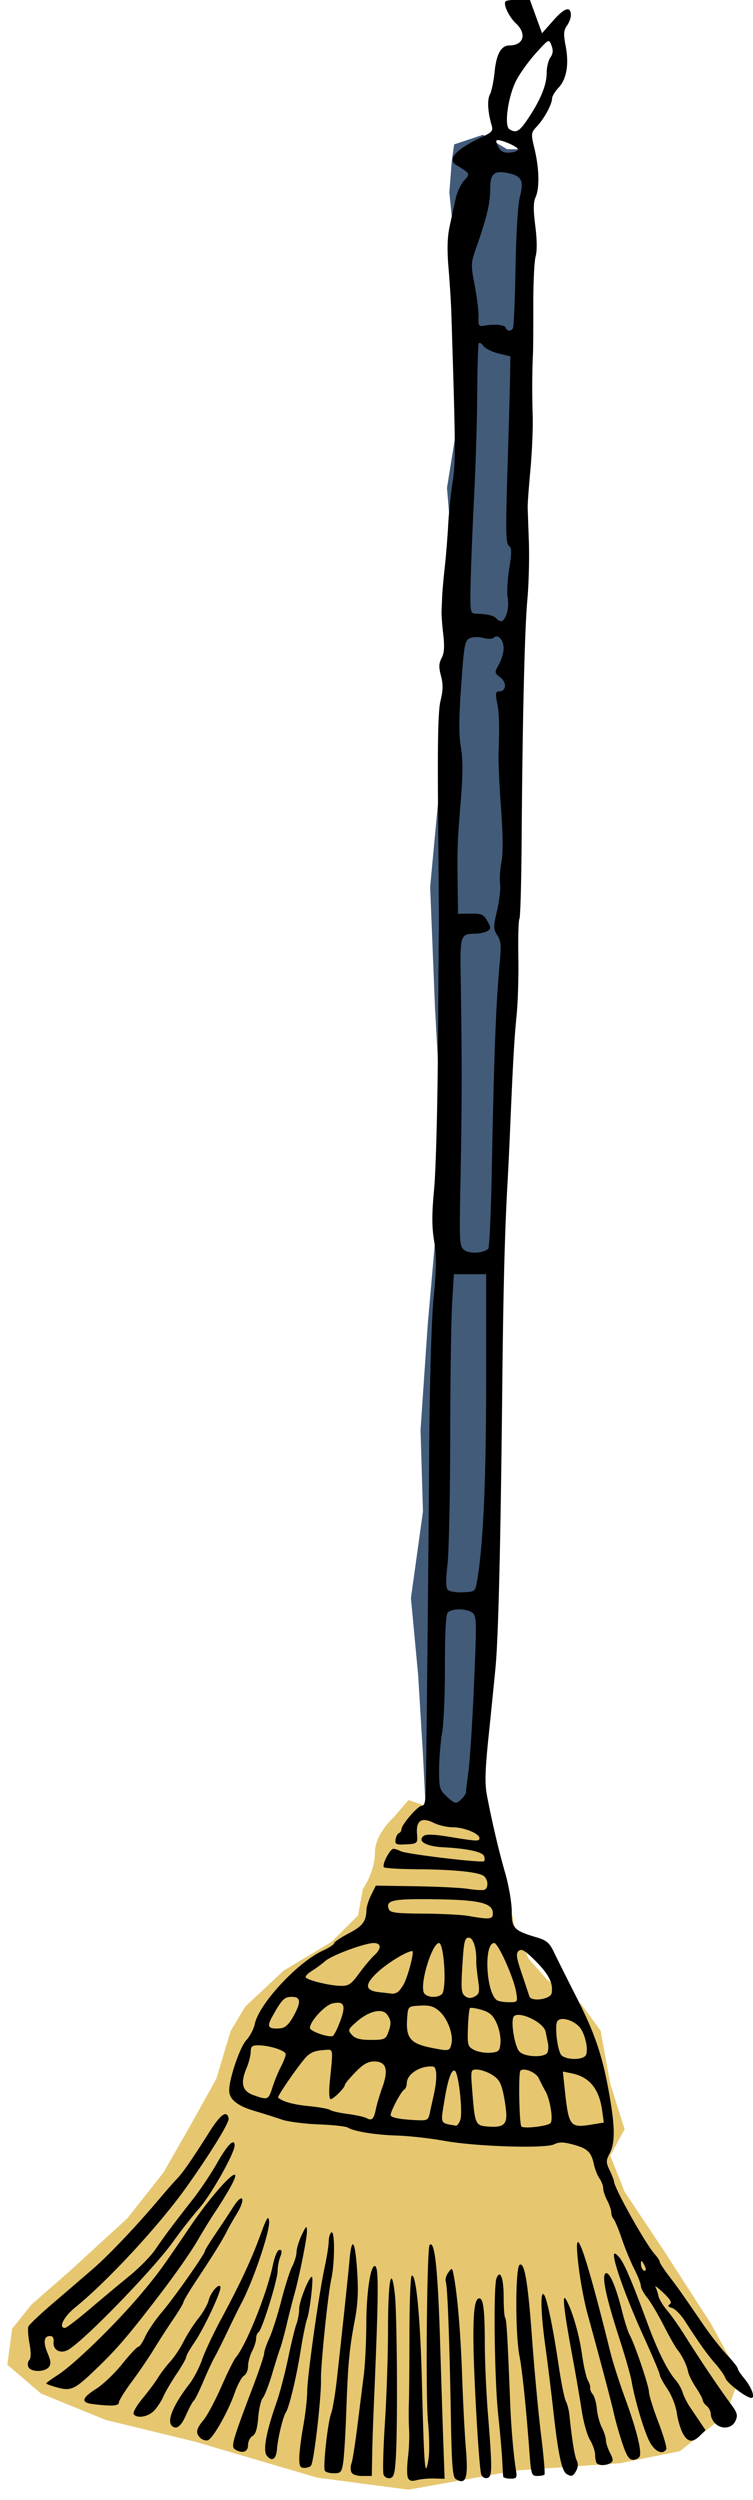 <svg xmlns="http://www.w3.org/2000/svg" viewBox="0 0 157.03 521.15"><defs><filter id="a" color-interpolation-filters="sRGB"><feGaussianBlur stdDeviation="1.674"/></filter><filter id="b" color-interpolation-filters="sRGB"><feGaussianBlur stdDeviation="1.321"/></filter></defs><g color="#000"><path d="M3493.8 2877l-10.714 3.571-.893 6.25-.893 11.607 3.572 35.714v46.428l-4.465 27.68 3.572 41.963-3.572 42.857-3.571 34.822-2.679 28.571 1.786 44.643 3.572 65.178-3.572 22.322-2.678 30.357-2.679 39.286.893 30.357-4.464 32.143 2.678 28.571 1.786 29.464.893 17.857 8.928 5.357 7.143-5.357 6.25-21.429-2.678-45.536 3.571-42.857 4.464-38.393-2.678-48.214 3.571-54.464v-77.679l2.679-44.643 2.678-81.25 2.679-57.143.893-45.536-.893-33.929 2.678-23.214h-8.928z" filter="url(#a)" fill="#425b79" transform="translate(-1859.3 -1585.9) scale(.561)"/><path d="M3466.1 3495.8l-5.357 6.25s-7.143 6.25-7.143 13.393c0 7.143-4.464 13.393-4.464 13.393l-1.786 9.822-9.821 9.82-17.857 10.715-14.286 13.393-5.357 8.929-5.358 17.857-8.928 16.072-10.714 18.75-13.393 16.964-21.428 19.643-14.286 12.5-7.143 8.928-1.786 13.393 12.5 10.714 24.107 9.822 33.036 8.035 45.536 13.393 33.928 4.465 40.18-7.143 38.392-2.679 22.321-4.464 16.964-13.393 5.357-14.286-10.714-19.643-17.857-27.68-14.286-21.428-5.357-13.393 5.357-9.822-5.357-16.964-3.571-19.643-7.143-9.821-12.5-8.929-7.143-8.035-5.357-12.5-2.679-14.286-4.464-18.75-9.821-8.036h-5.358l-8.928-2.679z" filter="url(#b)" fill="#e6c770" transform="translate(-1859.3 -1585.9) scale(.561)"/></g><path d="M85.045 516.448c-.199-.519-.186-2.378.03-4.132.214-1.753.322-4.324.238-5.713-.084-1.389-.105-3.913-.046-5.61.058-1.698.112-8.312.119-14.698.007-6.386.222-11.74.478-11.898.896-.554 1.77 8.478 2.11 21.799.473 18.525.651 20.69 1.365 16.579.242-1.39.203-4.965-.086-7.948-.515-5.319-.23-36.268.34-36.837 1.093-1.093 1.734 5.1 2.225 21.5.194 6.48.476 15.26.626 19.512l.274 7.73-2.119-.062c-1.166-.034-2.81.115-3.655.33-1.164.296-1.624.162-1.899-.552zm9.961.312c-.598-.378-.811-3.071-.968-12.195-.281-16.37-.71-27.964-1.07-28.9-.168-.438.058-1.294.503-1.902.787-1.077.815-1.069 1.09.297.803 3.986 1.488 12.003 1.8 21.04.192 5.555.552 12.499.8 15.43.517 6.104 0 7.596-2.155 6.23zm-15.02-.897c-.195-.508-.066-5.387.286-10.843s.642-14.212.645-19.458c.005-10.279.704-13.822 1.428-7.24.463 4.214.604 27.113.208 33.884-.201 3.44-.424 4.235-1.23 4.39-.54.104-1.142-.226-1.337-.734zm20.351-.11c-.45-1.516-1.514-19.688-1.603-27.386-.075-6.546.282-9.258 1.22-9.258.832 0 1.134 2.444 1.144 9.258.006 3.704.293 10.268.637 14.589.953 11.937.936 13.404-.162 13.624-.527.105-1.066-.256-1.236-.828zm4.612.529c-.046-.232-.137-1.684-.204-3.227-.066-1.543-.456-5.961-.866-9.819-.768-7.224-1.006-26.567-.348-28.282.765-1.995 1.5-.126 1.5 3.814 0 2.245.142 4.224.315 4.396.286.286.5 3.944 1.047 17.828.197 5.003.698 10.806 1.198 13.887.27 1.657.167 1.823-1.131 1.823-.786 0-1.466-.189-1.511-.42zm-31.697-.982c-.177-.463-.152-1.284.058-1.824s.757-4.012 1.217-7.715c.46-3.703 1.063-8.5 1.339-10.66.275-2.16.512-7.017.525-10.794.023-6.334.848-11.93 1.76-11.93.874 0 .83 5.36-.258 30.579-.12 2.777-.249 6.88-.286 9.118l-.069 4.067h-1.981c-1.244 0-2.102-.313-2.305-.841zm37.16-4.068c-.679-9.197-1.512-17.248-2.076-20.06-.89-4.443-.875-18.497.022-19.051 1.025-.634 1.736 3.571 2.595 15.326.487 6.678 1.333 15.74 1.879 20.137.545 4.397.865 8.12.71 8.276-.154.155-.84.281-1.524.281-1.16 0-1.267-.324-1.606-4.91zm7.723 4.48c-.989-.634-1.736-4.166-2.698-12.756-.483-4.32-1.247-10.507-1.697-13.747-.949-6.837-1.098-11.699-.336-10.913.632.65 1.923 6.855 3.142 15.091.5 3.379 1.154 6.602 1.454 7.163s.631 1.837.735 2.835c.554 5.323 1.093 8.653 1.543 9.53.313.61.276 1.407-.097 2.104-.645 1.206-1.038 1.339-2.046.693zm-50.384-.64c-.43-.697.586-10.081 1.291-11.92.313-.817.848-3.973 1.189-7.013 1.111-9.931 2.366-21.735 2.644-24.885.459-5.184 1.16-4.35 1.585 1.885.304 4.456.184 7.072-.482 10.575-1.13 5.938-1.411 8.952-1.764 18.961-.158 4.475-.442 9.209-.631 10.52-.312 2.162-.492 2.385-1.93 2.385-.873 0-1.729-.229-1.902-.509zm-5.343-2.718c.011-1.157.385-4.124.83-6.593s.817-5.704.823-7.19c.013-3.138 2.403-20.167 3.637-25.914.464-2.16.848-4.607.853-5.438.006-.83.262-1.666.57-1.856.736-.455.7 6.453-.05 9.819-.672 3.016-2.21 17.974-2.134 20.76.098 3.626-1.43 16.994-2.059 18.012-.171.277-.801.504-1.4.504-.888 0-1.086-.389-1.07-2.104zm62.074 1.169c-.206-.206-.374-.997-.374-1.757s-.482-2.17-1.07-3.133c-.59-.962-1.376-3.77-1.748-6.238-.373-2.47-1.264-7.645-1.98-11.503-1.697-9.132-2.13-12.999-1.295-11.572 1.28 2.187 2.76 7.245 3.34 11.42.332 2.382.888 4.842 1.236 5.468.348.625.57 1.353.494 1.617-.076.264.158.837.52 1.274s.751 1.813.863 3.058c.112 1.245.582 2.995 1.044 3.888s.842 2.079.843 2.634c0 .555.389 1.748.859 2.65.685 1.312.712 1.73.137 2.095-.876.556-2.361.607-2.87.099zm-68.83-1.59c-.857-1.035-.167-4.89 1.961-10.947.706-2.01 1.816-6.22 2.466-9.357.65-3.137 1.435-6.37 1.745-7.184.31-.815.563-2.225.563-3.134 0-1.556 2.035-6.69 2.652-6.69.406 0-.427 7.271-1.01 8.804-.268.706-.882 3.748-1.363 6.76-.888 5.563-2.384 11.752-3.085 12.77-.563.818-1.644 5.303-1.816 7.532-.166 2.166-1.026 2.754-2.112 1.445zm74.115-2.665c-.64-1.929-1.413-4.643-1.72-6.032-.512-2.317-2.892-11.315-5.566-21.04-.594-2.16-1.379-6.282-1.745-9.159-1.478-11.634 1.032-4.998 6.54 17.294.496 2.006 1.871 6.299 3.056 9.539 2.37 6.484 3.514 11.008 3.073 12.158-.158.41-.78.747-1.38.747-.845 0-1.36-.802-2.258-3.507zm-80.78 1.318c-.86-.545-.484-1.845 3.8-13.138 1.266-3.338 2.302-6.434 2.302-6.88 0-.445.492-1.88 1.094-3.189.602-1.308 1.718-4.813 2.48-7.789.761-2.975 1.784-6.182 2.272-7.126.488-.943.894-2.296.902-3.005.008-.71.492-2.3 1.077-3.535.926-1.958 1.067-2.065 1.1-.842.037 1.392-1.63 9.694-2.706 13.466-.308 1.08-.98 3.732-1.494 5.892s-1.13 4.433-1.37 5.05c-.24.617-.997 3.016-1.682 5.33-.685 2.315-1.565 4.587-1.954 5.05-.39.463-.825 2.324-.967 4.136-.18 2.288-.543 3.454-1.188 3.815-.512.287-.93 1.14-.93 1.896 0 1.439-1.223 1.827-2.736.869zm86.352-1.845c-1.176-2.434-3.009-8.681-3.64-12.409-.2-1.174-1.344-5.166-2.543-8.871-2.69-8.311-3.662-12.771-2.939-13.495.726-.725 2.141 2.378 3.422 7.502.566 2.265 1.307 4.617 1.647 5.228 1.068 1.915 4.04 10.674 4.04 11.903 0 .646.885 3.491 1.965 6.323 1.081 2.833 1.824 5.38 1.65 5.66-.797 1.29-2.513.413-3.602-1.842zm-93.584-.55c-1.012-1.012-.854-1.868.681-3.693.754-.896 2.416-4.008 3.694-6.916 1.277-2.908 2.643-5.666 3.036-6.129 2.163-2.55 6.492-13.334 7.739-19.281.384-1.832.963-3.162 1.375-3.162.532 0 .574.363.165 1.44-.301.79-.547 2.105-.547 2.919 0 1.861-3.246 12.333-3.96 12.774-.29.18-.53.788-.53 1.352s-.376 1.748-.837 2.632c-.461.884-.84 2.289-.842 3.122 0 .834-.383 1.728-.846 1.987-.464.26-1.328 1.852-1.921 3.539-1.454 4.137-4.663 9.748-5.686 9.945-.458.088-1.142-.15-1.521-.53zm100.592-1.017c-.476-.92-1.024-2.83-1.218-4.245-.194-1.414-1.069-3.628-1.944-4.92s-1.597-2.628-1.602-2.97-1.552-4.004-3.437-8.136c-3.253-7.134-6.112-14.96-6.112-16.73 0-.609.253-.54 1.005.274 1.06 1.147 2.614 4.755 6.03 13.993 2.127 5.754 4.148 9.801 5.881 11.783.54.617 1.173 1.749 1.406 2.514.233.766.893 2.091 1.467 2.946.574.855 1.553 2.307 2.175 3.227l1.132 1.674-1.132 1.132c-1.573 1.573-2.64 1.415-3.652-.542zM35.83 505.668c-1.067-1.067.33-4.376 3.675-8.706.878-1.137 2.06-3.409 2.627-5.05.567-1.64 2.323-5.382 3.9-8.314 4.037-7.5 6.365-12.48 8.263-17.674 1.338-3.661 1.674-4.196 1.822-2.904.232 2.028-3.35 12.6-5.833 17.212-.416.771-1.659 3.296-2.762 5.61s-2.368 4.84-2.81 5.611c-.441.772-1.496 3.044-2.342 5.05s-1.73 3.782-1.96 3.947c-.232.166-.949 1.491-1.592 2.946-1.083 2.448-2.065 3.195-2.988 2.272zm113.284-.508c-.485-.485-.882-1.338-.882-1.895 0-.557-.379-1.328-.842-1.712s-.841-.925-.841-1.203c0-.277-.638-1.468-1.418-2.646-.78-1.178-1.52-2.672-1.644-3.318-.261-1.356-1.262-3.398-2.263-4.616-.38-.463-1.66-2.735-2.845-5.05s-2.733-4.921-3.444-5.794c-.71-.872-1.291-1.954-1.291-2.403 0-.45-.624-2.047-1.385-3.55-.762-1.503-1.93-4.335-2.594-6.294-.665-1.959-1.431-3.8-1.702-4.094s-.493-.924-.495-1.403c0-.478-.38-1.593-.842-2.476s-.838-2.028-.838-2.54c0-.514-.346-1.432-.77-2.04s-.959-1.977-1.19-3.04c-.548-2.516-1.325-3.23-4.414-4.056-1.945-.52-2.855-.528-3.839-.032-1.843.93-16.306.48-22.891-.713-2.932-.532-7.35-1.028-9.82-1.103-4.605-.141-9.003-.852-10.324-1.668-.41-.254-3.17-.555-6.134-.669-2.963-.114-6.405-.563-7.65-.998s-3.748-1.227-5.565-1.76c-3.696-1.083-5.394-2.445-5.394-4.324 0-2.481 2.244-9.055 3.576-10.476.746-.795 1.54-2.319 1.766-3.387.885-4.19 8.932-12.86 14.156-15.254 1.311-.6 2.385-1.302 2.385-1.558s1.374-1.186 3.053-2.065c2.936-1.537 3.62-2.462 3.699-4.991.019-.617.464-1.984.99-3.037l.954-1.915 8.298.128c4.563.07 9.498.319 10.966.55 1.469.233 2.974.321 3.346.197.901-.3.862-2.084-.063-2.852-1.024-.85-6.204-1.385-13.943-1.44-3.6-.026-6.712-.214-6.915-.416-.478-.479 1.255-3.84 1.98-3.84.305 0 .993.225 1.53.5 1.17.6 16.965 2.493 17.376 2.081.159-.158.153-.642-.013-1.075-.34-.885-3.56-1.58-8.478-1.828-3.57-.18-5.472-1.252-4.152-2.339.521-.43 2.09-.379 5.499.177 5.74.937 6.172.955 6.172.254 0-.94-3.211-2.259-5.497-2.259-1.202 0-3.02-.416-4.04-.925-2.514-1.254-3.707-.479-3.484 2.264.172 2.13.168 2.133-3.11 2.252-1.247.046-1.507-.16-1.352-1.066.105-.617.421-1.206.701-1.309.28-.103.51-.445.51-.76 0-.977 3.415-4.944 4.255-4.944.607 0 .809-.961.853-4.068.199-13.908.55-49.64.69-69.996.099-14.406.463-26.99.921-31.786.594-6.22.617-8.794.107-11.88-.493-2.988-.493-5.609 0-10.856.359-3.805.717-17.27.796-29.922.079-12.653.166-23.384.192-23.847.026-.462-.042-10.815-.153-23.004-.15-16.481-.02-22.895.503-25.02.53-2.15.552-3.426.088-5.163-.48-1.798-.45-2.617.135-3.71.542-1.012.636-2.384.339-4.936-.226-1.943-.385-4.101-.353-4.796.032-.694.088-2.083.125-3.086.037-1.003.278-3.717.536-6.031s.585-6.355.727-8.978.562-6.663.934-8.977c.637-3.967.61-7.218-.29-35.349-.064-2.006-.324-6.116-.577-9.134-.324-3.847-.255-6.446.231-8.697.381-1.765.943-4.346 1.248-5.735.305-1.389 1.105-3.113 1.777-3.832 1.315-1.406 1.29-1.457-1.61-3.202-2.052-1.235-.12-3.312 5.563-5.979 1.832-.86 2.11-1.214 1.794-2.278-.822-2.765-.971-5.367-.373-6.485.346-.648.787-2.767.98-4.71.365-3.686 1.368-5.496 3.046-5.496 3.009 0 3.737-2.41 1.393-4.607-1.463-1.37-2.707-4.033-2.147-4.594.186-.186 1.399-.338 2.695-.338h2.356l1.275 3.498 1.275 3.497 2.395-2.721c2.324-2.64 3.622-2.999 3.622-1 0 .531-.377 1.503-.837 2.16-.68.97-.73 1.758-.262 4.193.737 3.843.221 6.884-1.48 8.72-.742.8-1.349 1.81-1.349 2.243 0 1.17-1.629 4.183-3.13 5.79-1.289 1.381-1.3 1.488-.517 4.77.977 4.091 1.06 8.157.204 10.033-.465 1.02-.48 2.637-.054 5.97.363 2.84.39 5.241.073 6.342-.281.974-.502 5.559-.49 10.188.01 4.63-.019 9.174-.066 10.1-.178 3.531-.202 8.583-.06 12.905.08 2.469-.13 7.518-.468 11.222-.338 3.703-.599 7.238-.58 7.855s.134 3.9.253 7.294-.025 8.823-.32 12.064c-.572 6.284-1.022 25.354-1.193 50.498-.057 8.486-.264 15.682-.46 15.99s-.296 3.844-.224 7.856-.084 9.44-.346 12.063c-.489 4.883-.767 9.698-1.33 23.005a996.413 996.413 0 01-.531 11.222c-.625 10.842-.924 22.35-1.155 44.326-.334 31.967-.802 51.277-1.392 57.512-.263 2.777-.91 9.216-1.439 14.308-.74 7.12-.825 9.97-.371 12.343 1.107 5.788 2.448 11.497 3.822 16.272.754 2.623 1.369 6.215 1.365 7.981-.008 3.565.428 4.01 5.386 5.49 1.87.557 2.516 1.127 3.41 3.006.606 1.276 2.771 5.605 4.811 9.62 3.855 7.586 5.395 12.24 6.85 20.687 1.09 6.34 1.084 9.503-.025 11.647-.801 1.55-.801 1.874 0 3.564.485 1.022.882 2.032.882 2.244 0 1.334 6.6 13.119 8.557 15.281.54.597.982 1.278.982 1.514 0 .235.895 1.604 1.99 3.041 1.99 2.616 2.53 3.382 7.184 10.188 1.371 2.006 3.53 4.752 4.795 6.102 1.267 1.351 2.302 2.657 2.302 2.903s.597 1.161 1.326 2.033c1.556 1.861 2.39 4.111 1.525 4.111-1.033 0-5.045-3.045-5.407-4.105-.191-.56-1.13-1.91-2.087-2.999-1.693-1.928-3.303-4.186-6.41-8.992-.836-1.292-2.037-2.491-2.668-2.665-.825-.227-.95-.443-.448-.769.504-.326.128-.992-1.347-2.384-1.125-1.063-1.867-1.617-1.65-1.233.219.385.498 1.222.621 1.862.123.639.93 1.99 1.792 3.001.862 1.012 2.499 3.33 3.637 5.153 2.872 4.597 7.347 11.265 9.485 14.133 1.56 2.091 1.711 2.585 1.163 3.787-.735 1.614-2.895 1.868-4.26.501zm-14.84-33.163c-.49-.84-.6-.865-.613-.135-.018.945.572 1.796.97 1.398.13-.131-.03-.7-.358-1.263zm-28.685-31.083c0-.873-.277-2.88-.616-4.462-.492-2.29-.976-3.094-2.385-3.953-.972-.593-2.373-1.079-3.113-1.08-1.34 0-1.344.013-.978 4.627.545 6.87.635 7.066 3.363 7.265 2.865.209 3.73-.346 3.73-2.397zm9.188 1.694c.647-.588-.028-4.926-1.043-6.703a38.845 38.845 0 01-1.368-2.65c-.566-1.25-3.127-2.309-3.845-1.59-.428.428-.25 10.879.197 11.604.335.54 5.337-.006 6.06-.661zm-18.789-.67c.54-1.45-.292-9.418-1.064-10.19-.676-.675-1.505 1.56-2.224 5.988-.841 5.182-1.015 4.79 2.383 5.387.24.042.647-.492.905-1.186zm27.762.891l2.168-.358-.336-2.451c-.63-4.604-2.653-7.071-6.412-7.823l-1.791-.358.287 2.735c.939 8.953 1.039 9.088 6.083 8.255zm-45.371-3.143c.202-1 .822-3.08 1.377-4.622 1.314-3.654.777-5.33-1.707-5.33-1.325 0-2.313.562-3.946 2.244-1.198 1.235-2.179 2.418-2.179 2.63 0 .595-2.375 2.98-2.968 2.98-.311 0-.39-1.447-.191-3.506.737-7.64.92-6.875-1.61-6.693-1.617.117-2.607.584-3.543 1.674-1.807 2.105-5.856 8.017-5.625 8.213 1.003.849 3.185 1.45 6.42 1.767 2.129.209 4.122.57 4.431.803s1.95.606 3.647.829c1.697.223 3.46.61 3.916.858 1.152.628 1.551.255 1.978-1.846zm11.241.848c.178-.848.562-2.601.852-3.895.737-3.276.663-5.77-.172-5.848-2.628-.242-5.47 1.575-5.47 3.496 0 .545-.257 1.15-.57 1.343-.651.403-2.797 4.444-2.797 5.268 0 .556 1.956.928 5.74 1.09 1.861.08 2.13-.081 2.417-1.453zm-32.828-5.33c.417-1.311 1.215-3.265 1.773-4.34.559-1.076 1.015-2.263 1.015-2.639 0-.762-3.374-1.85-5.751-1.855-1.252-.006-1.543.249-1.543 1.331 0 .734-.393 2.275-.873 3.424-1.32 3.158-.904 4.787 1.434 5.625 2.986 1.071 3.131 1.014 3.945-1.546zm65.43-6.878c.523-1.364-.334-4.738-1.5-5.904-1.466-1.466-3.897-2.035-4.504-1.054-.53.86-.08 5.319.69 6.822.657 1.28 4.833 1.387 5.313.136zm-8.034-.502c.166-.434.208-1.254.094-1.824-.115-.57-.344-1.687-.51-2.483-.434-2.088-6.105-4.599-6.727-2.978-.506 1.318.313 6.033 1.232 7.09 1.068 1.23 5.458 1.374 5.91.195zm-9.819-1.973c.101-1.055-.254-2.887-.788-4.071-.759-1.684-1.442-2.295-3.132-2.8-1.189-.357-2.29-.519-2.45-.36-.158.158-.346 2.016-.417 4.127-.12 3.586-.036 3.888 1.274 4.577.772.406 2.287.672 3.367.591 1.791-.133 1.98-.314 2.146-2.064zm-10.24.265c.481-1.915-.75-5.29-2.5-6.851-1.151-1.027-2.017-1.281-3.995-1.173-2.503.138-2.526.158-2.704 2.33-.362 4.42.55 5.576 5.115 6.478 3.595.71 3.715.687 4.085-.784zm-13.214-2.31c.728-1.914.691-2.64-.195-3.851-1.018-1.393-3.79-.74-6.332 1.49-1.843 1.619-1.893 1.758-.993 2.752.7.775 1.732 1.047 3.96 1.047 2.718 0 3.067-.14 3.56-1.439zm-9.983-2.426c1.265-3.39.867-4.309-1.618-3.736-1.579.364-4.684 3.751-4.684 5.11 0 .643 3.576 1.94 4.7 1.704.271-.056.992-1.442 1.602-3.078zm-9.832-.905c1.744-3.088 1.674-4.208-.263-4.208-1.562 0-2.094.55-4.162 4.309-1.081 1.964-.704 2.444 1.769 2.252.978-.076 1.763-.772 2.656-2.353zm46.54-5.19c-.477-2.95-3.742-10.24-4.586-10.24-2.197 0-1.714 10.278.56 11.915.315.227 1.426.416 2.47.42 1.88.01 1.893-.01 1.556-2.095zm-7.943-2.58c-.226-1.59-.397-3.27-.38-3.732.1-2.71-.617-5.05-1.547-5.05-.856 0-1.036.77-1.345 5.751-.306 4.927-.227 5.849.554 6.43.66.494 1.216.517 2.02.087.977-.523 1.06-.94.698-3.486zm15.336 2.816c.382-2.016-.567-3.936-3.305-6.69-2.174-2.185-2.946-2.657-3.539-2.165-.63.523-.527 1.32.605 4.695.75 2.235 1.47 4.395 1.6 4.8.38 1.181 4.399.627 4.639-.64zm-22.689-.142c.794-2.068.164-10.334-.787-10.334-1.425 0-3.98 8.239-3.192 10.292.468 1.219 3.515 1.251 3.98.042zm-9.422-.102c.34-.227.927-1 1.305-1.719.917-1.74 2.22-6.83 1.748-6.83-1.1 0-5.097 2.426-7.189 4.363-2.827 2.618-2.725 3.885.34 4.209 1.13.12 2.309.256 2.617.303s.839-.1 1.179-.327zm-8.008-3.93c1.08-1.47 2.49-3.151 3.134-3.734 1.532-1.386 1.49-2.568-.092-2.565-1.917.005-8.757 2.54-10.14 3.761-.673.593-1.939 1.524-2.814 2.069-.876.544-1.426 1.16-1.224 1.366.609.621 4.917 1.665 7.116 1.724 1.831.048 2.271-.238 4.02-2.62zm27.87-12.46c0-2.179-2.674-2.837-12.042-2.965-8.917-.122-10.374.191-9.652 2.072.28.73 1.515.887 7.228.921 3.79.023 8.027.244 9.416.49 4.344.774 5.05.701 5.05-.517zm-6.493-23.9c.485-.485.882-1.098.882-1.362s.245-2.33.544-4.589.814-10.417 1.144-18.127c.559-13.05.533-14.068-.37-14.729-1.257-.918-4.377-.914-5.141.007-.374.45-.584 4.564-.565 11.082.017 5.7-.25 12.006-.592 14.012-.342 2.006-.624 5.468-.627 7.693-.005 3.69.13 4.17 1.534 5.47 1.802 1.672 2.025 1.71 3.191.544zm3.199-45.408c1.272-7.356 1.891-20.95 1.891-41.52v-22.444H94.648l-.367 6.172c-.201 3.395-.38 16.02-.396 28.054-.016 12.036-.272 23.902-.568 26.37-.356 2.957-.35 4.717.02 5.161.317.382 1.687.626 3.162.562 2.572-.11 2.607-.137 2.99-2.355zm2.33-69.261c.242-.225.575-7.583.74-16.353.454-24.088.883-35.211 1.679-43.557.311-3.268.209-4.316-.532-5.447-.843-1.287-.846-1.71-.035-5.207.486-2.094.765-4.566.62-5.494-.144-.929-.02-2.95.277-4.494.355-1.848.328-5.675-.079-11.221-.34-4.63-.574-9.68-.522-11.222.213-6.183.148-8.52-.299-10.801-.385-1.965-.317-2.385.386-2.385 1.513 0 1.702-1.831.3-2.904-1.265-.968-1.27-1.022-.308-2.734.54-.96.981-2.453.981-3.316 0-1.774-1.183-3.104-2.018-2.269-.31.31-1.231.342-2.203.075-.928-.254-2.182-.23-2.822.055-1.055.469-1.209 1.309-1.815 9.9-.482 6.824-.498 10.325-.06 12.817.439 2.485.426 5.64-.043 11.472-.704 8.73-.722 9.246-.62 17.617l.069 5.646 2.62-.034c2.297-.03 2.728.157 3.494 1.522.775 1.38.778 1.619.032 2.096-.463.296-1.6.546-2.525.556-3.13.031-3.205.25-3.067 9.043.288 18.405.278 25.65-.062 43.604-.227 11.986-.19 12.564.874 13.342 1.087.795 3.944.617 4.939-.307zm3.82-132.305c.322-.846.427-2.38.234-3.41-.194-1.031-.046-3.772.329-6.093.497-3.085.512-4.322.056-4.604-.823-.508-.857-2.323-.351-18.583.235-7.56.449-15.387.475-17.393l.048-3.647-2.452-.592c-1.348-.325-2.776-1.034-3.172-1.576-.396-.542-.834-.781-.972-.531s-.28 5-.315 10.554c-.035 5.555-.326 15.15-.645 21.321-.32 6.172-.646 14.19-.725 17.815-.136 6.26-.086 6.595.983 6.64 2.585.107 3.727.365 4.344.983 1.005 1.004 1.527.791 2.164-.884zm1.333-59.588c.18-.291.421-5.963.537-12.603.125-7.244.496-13.19.925-14.866.83-3.242.35-4.247-2.31-4.83-3.094-.68-3.902.013-3.902 3.345 0 2.945-.708 5.892-2.945 12.263-1.098 3.127-1.109 3.446-.266 7.855.484 2.528.836 5.48.782 6.56-.082 1.68.066 1.935 1.026 1.762 2.255-.404 4.444-.213 4.651.408.258.772 1.055.829 1.502.106zm1.042-37.306c-.121-.636-4.038-2.26-4.452-1.845-.163.162.037.834.445 1.493.538.872 1.198 1.154 2.423 1.037.926-.09 1.639-.397 1.584-.685zm2.26-6.63c2.552-3.876 3.73-6.827 3.73-9.343 0-1.128.347-2.549.77-3.158.556-.798.62-1.498.233-2.51-.537-1.4-.54-1.398-3.237 1.586-1.485 1.644-3.329 4.2-4.097 5.681-1.714 3.305-2.589 9.463-1.446 10.187 1.433.908 2.107.502 4.047-2.444zM27.868 503.226c-.195-.316.634-1.768 1.844-3.226s2.662-3.41 3.228-4.336 1.72-2.44 2.563-3.366c.843-.926 2.102-2.82 2.798-4.208s2.067-3.535 3.046-4.77 1.948-2.92 2.151-3.748c.414-1.68 2.18-3.723 2.469-2.856.27.808-3.401 8.652-5.425 11.594-.949 1.379-1.725 2.752-1.725 3.051s-.903 1.885-2.006 3.525c-1.103 1.64-2.336 3.748-2.74 4.685-.403.938-1.277 2.273-1.943 2.967-1.253 1.307-3.64 1.693-4.26.688zm-8.549-2.076c-2.509-.311-2.283-1.266.753-3.184 1.416-.895 3.86-3.23 5.43-5.19s3.075-3.564 3.343-3.564.918-.96 1.443-2.131c.525-1.172 2.123-3.508 3.552-5.19 2.53-2.979 8.904-12.05 8.904-12.67 0-.17.968-1.74 2.151-3.485a321.029 321.029 0 003.766-5.7c2.014-3.147 2.667-1.724.69 1.501-.724 1.18-1.633 2.777-2.02 3.548-1.022 2.039-2.5 4.419-6.643 10.702-1.338 2.029-2.432 3.882-2.432 4.119 0 .237-.972 1.86-2.16 3.606a181.043 181.043 0 00-4.04 6.261c-1.035 1.697-3.093 4.719-4.574 6.714-1.48 1.996-2.692 3.952-2.692 4.349 0 .717-1.52.805-5.47.314zm-7.855-3.588c-1.003-.29-1.824-.612-1.824-.717s1.073-.886 2.385-1.736c3.675-2.383 12.648-11.174 17.962-17.595 3.13-3.783 3.895-4.839 9.608-13.27 5.775-8.525 11.965-14.606 8.44-8.295-.812 1.456-2.168 3.665-3.013 4.91-.845 1.244-2.475 3.878-3.621 5.853-1.682 2.895-4.935 7.533-8.895 12.681-5.83 7.578-8.173 10.305-12.177 14.164-4.92 4.743-5.462 4.988-8.866 4.005zm-5.563-4.18c-.186-.483-.088-1.128.216-1.432.356-.356.37-1.569.038-3.39-.283-1.56-.391-3.16-.24-3.555.151-.394 2.45-2.576 5.108-4.848s6.436-5.52 8.395-7.217c3.397-2.943 9.225-9.1 14.069-14.86 1.234-1.469 2.764-3.207 3.4-3.864 1.242-1.285 3.087-3.95 6.803-9.825 2.327-3.68 3.64-4.59 3.99-2.768.163.844-3.909 7.445-8.933 14.485-5.607 7.856-16.4 19.507-23.075 24.91-2.387 1.932-3.552 4.266-2.128 4.266.295 0 2.63-1.78 5.19-3.954a634.361 634.361 0 018.307-6.932c2.01-1.636 4.408-4.085 5.33-5.441 1.88-2.765 3.778-5.303 7.865-10.517 1.534-1.958 3.8-5.346 5.033-7.529 2.144-3.79 3.637-5.296 3.657-3.687.02 1.578-4.85 10.233-7.391 13.137-1.465 1.674-3.874 4.747-5.353 6.83-4.019 5.657-18.225 20.345-21.836 22.576-1.674 1.034-3.371.17-3.17-1.616.084-.743-.183-1.183-.718-1.183-1.316 0-1.5 1.255-.527 3.585.686 1.642.738 2.304.23 2.916-.897 1.08-3.835 1.02-4.26-.086z"/></svg>
